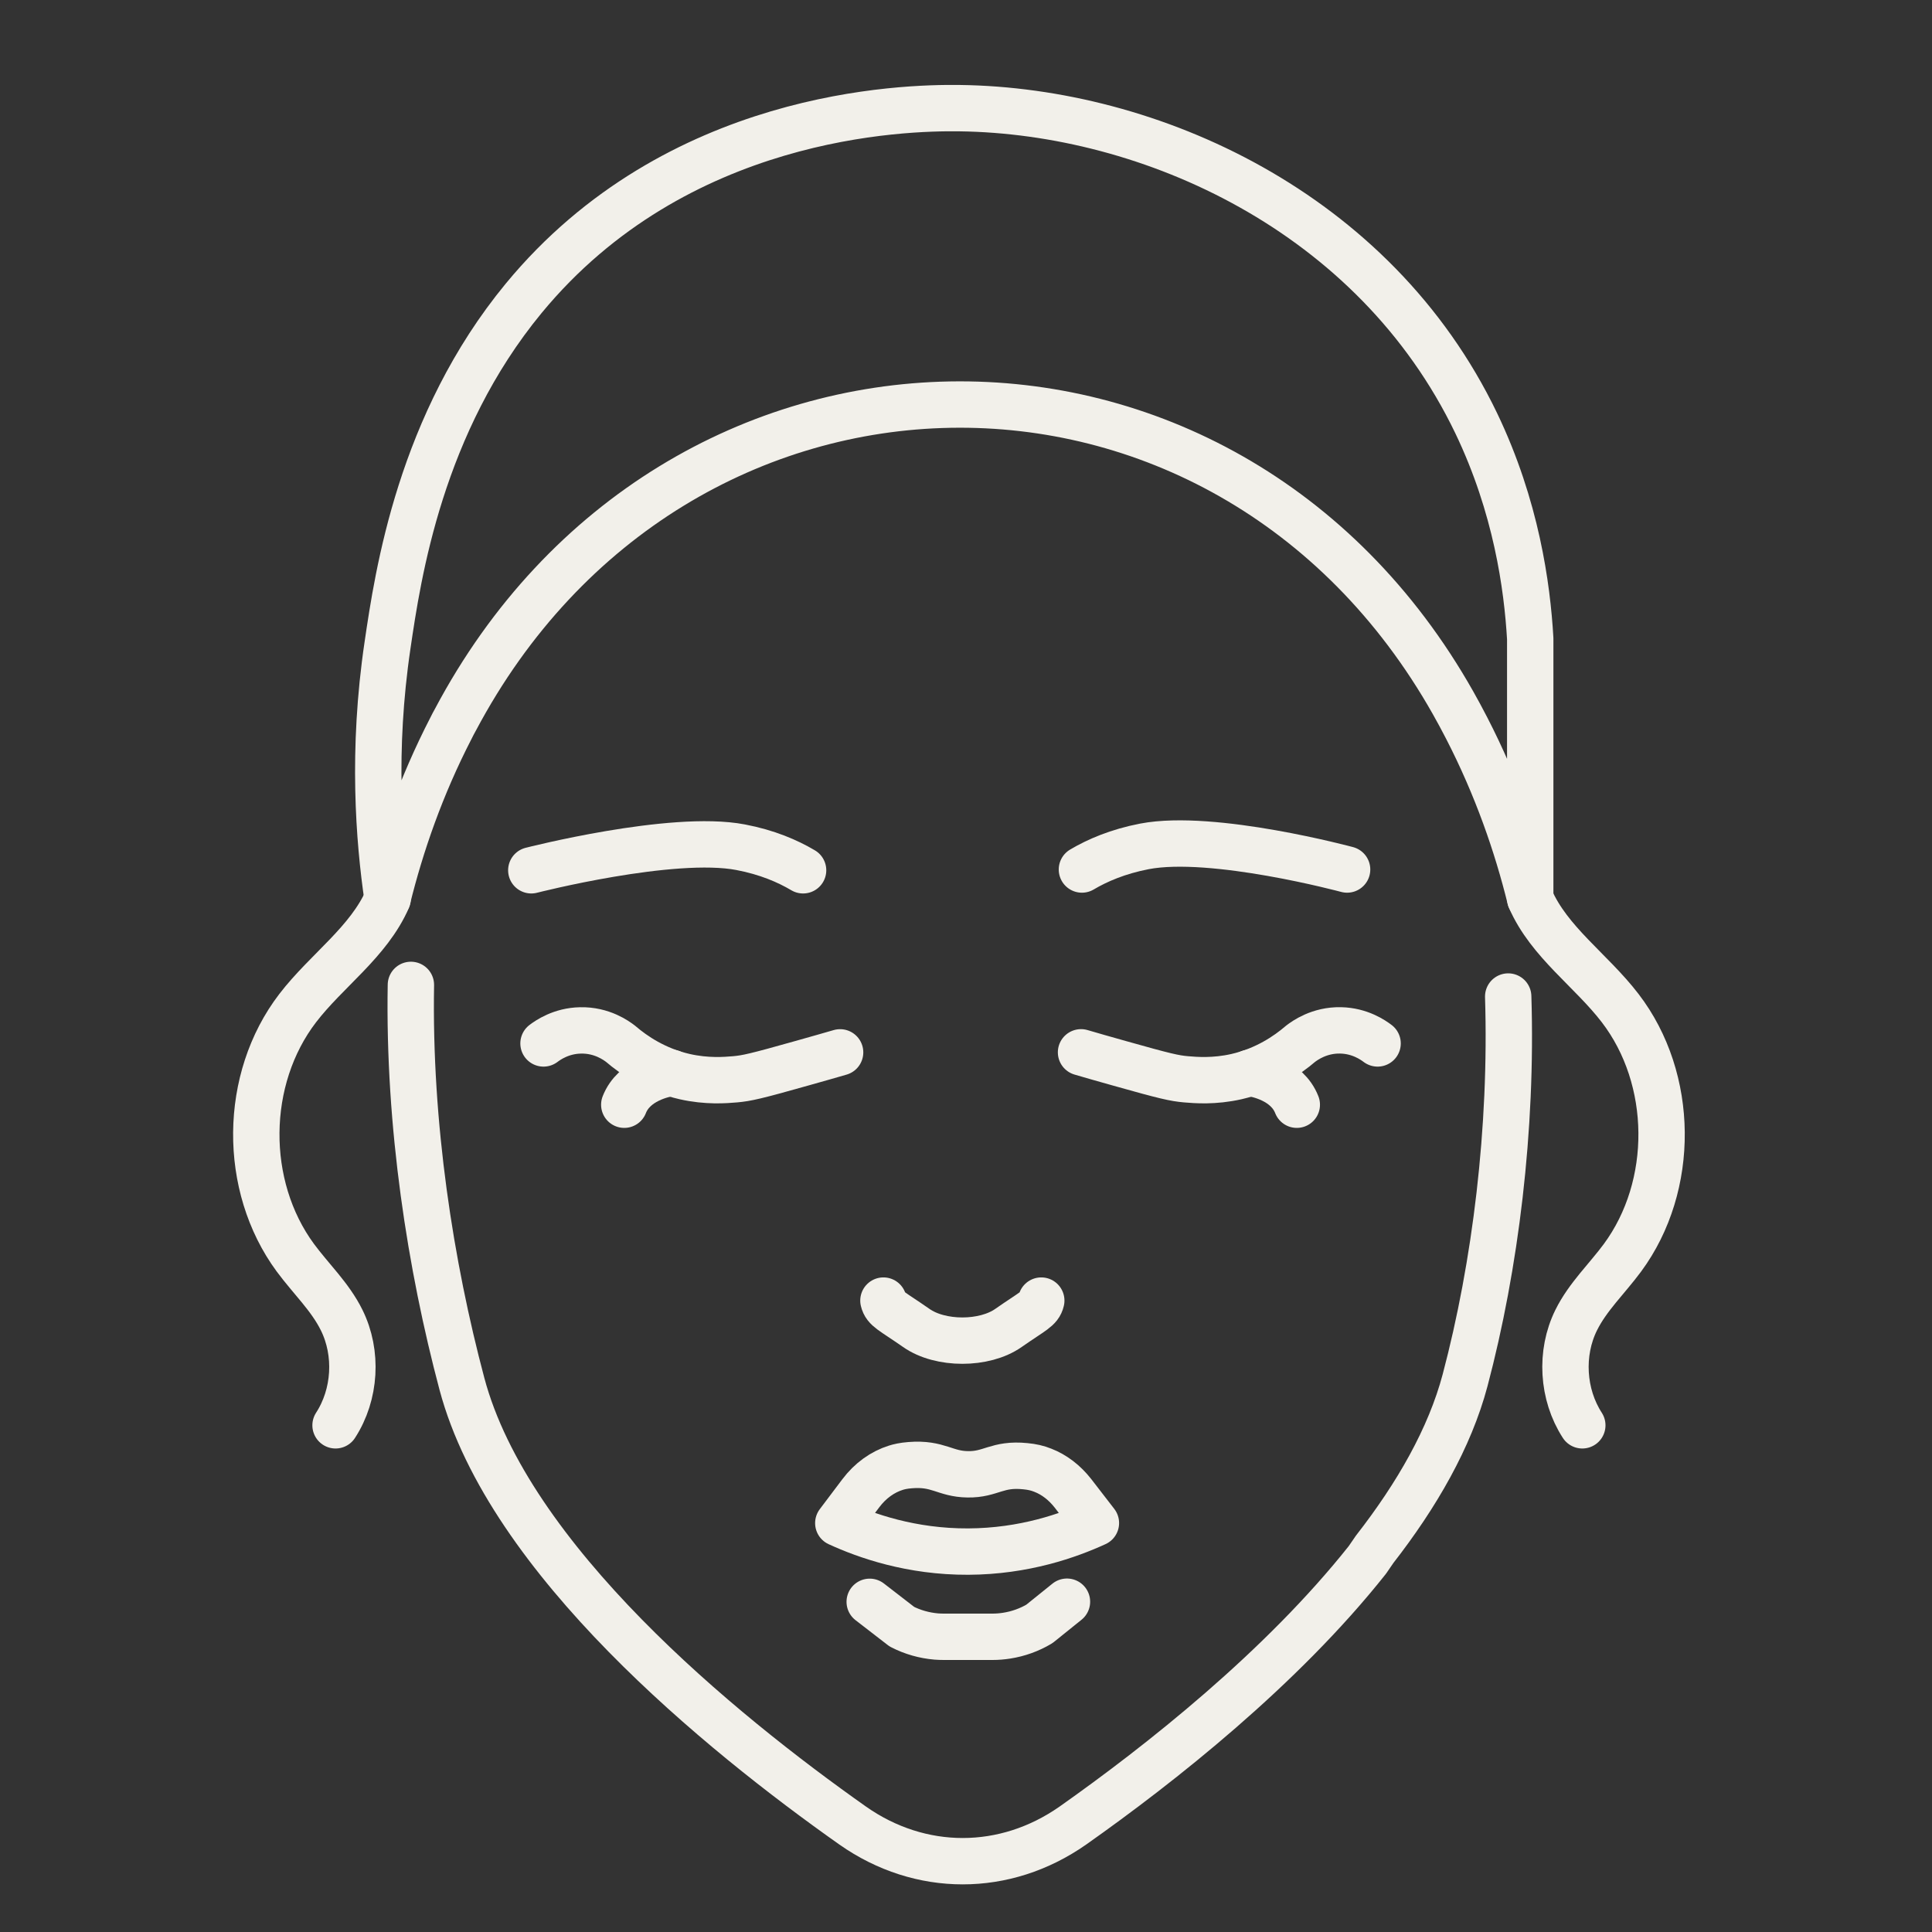 <?xml version="1.0" encoding="UTF-8"?> <svg xmlns="http://www.w3.org/2000/svg" width="50" height="50" viewBox="0 0 50 50" fill="none"><rect x="0" y="0" width="50" height="50" fill="#333333" stroke="none"/> <path d="M28.362 39.416C27.657 39.739 26.51 40.148 25.061 40.155C23.58 40.162 22.405 39.744 21.695 39.418C21.889 39.161 22.082 38.902 22.278 38.645C22.523 38.319 22.841 38.092 23.188 37.984C23.269 37.959 23.377 37.932 23.555 37.918C24.285 37.859 24.454 38.148 25.046 38.155C25.646 38.165 25.802 37.871 26.534 37.945C26.713 37.962 26.85 37.994 26.989 38.05C27.285 38.165 27.552 38.371 27.768 38.647C27.966 38.904 28.164 39.159 28.362 39.416Z" stroke="#F2F0EA" stroke-width="1.2" stroke-linecap="round" stroke-linejoin="round"></path> <path d="M22.508 41.455L23.34 42.098C23.616 42.24 23.918 42.326 24.233 42.353C24.297 42.358 24.366 42.36 24.429 42.36H25.685C25.809 42.36 25.932 42.35 26.052 42.331C26.353 42.284 26.639 42.181 26.899 42.027L27.613 41.452" stroke="#F2F0EA" stroke-width="1.2" stroke-linecap="round" stroke-linejoin="round"></path> <path d="M26.948 33.659C26.897 33.877 26.735 33.923 26.099 34.367C25.477 34.805 24.334 34.805 23.713 34.367C23.076 33.923 22.915 33.877 22.863 33.659" stroke="#F2F0EA" stroke-width="1.2" stroke-linecap="round" stroke-linejoin="round"></path> <path d="M14.066 27.004C14.179 26.919 14.522 26.676 15.023 26.667C15.576 26.654 15.953 26.931 16.061 27.014C16.406 27.31 16.962 27.69 17.721 27.863C18.296 27.993 18.773 27.954 19.027 27.932C19.326 27.905 19.551 27.856 20.748 27.518C21.154 27.403 21.495 27.308 21.742 27.235" stroke="#F2F0EA" stroke-width="1.2" stroke-linecap="round" stroke-linejoin="round"></path> <path d="M16.156 28.59C16.408 27.947 17.177 27.797 17.378 27.765" stroke="#F2F0EA" stroke-width="1.2" stroke-linecap="round" stroke-linejoin="round"></path> <path d="M35.652 27.004C35.539 26.919 35.197 26.676 34.695 26.666C34.142 26.654 33.765 26.931 33.657 27.014C33.312 27.31 32.757 27.689 31.998 27.863C31.423 27.993 30.945 27.954 30.691 27.932C30.392 27.905 30.167 27.856 28.97 27.518C28.564 27.403 28.224 27.308 27.977 27.234" stroke="#F2F0EA" stroke-width="1.2" stroke-linecap="round" stroke-linejoin="round"></path> <path d="M32.34 27.765C32.543 27.797 33.309 27.946 33.561 28.59" stroke="#F2F0EA" stroke-width="1.2" stroke-linecap="round" stroke-linejoin="round"></path> <path d="M39.032 25.79C39.14 29.212 38.702 32.756 37.916 35.722C37.52 37.213 36.668 38.694 35.576 40.096L35.388 40.37C33.166 43.173 30.023 45.654 27.762 47.248C26.009 48.474 23.819 48.474 22.071 47.248C18.632 44.822 13.167 40.361 11.955 35.816C11.14 32.754 10.57 29.104 10.634 25.489" stroke="#F2F0EA" stroke-width="1.2" stroke-linecap="round" stroke-linejoin="round"></path> <path d="M39.602 16.527C39.524 15.178 39.242 13.117 38.205 10.954C35.571 5.471 29.761 2.862 24.836 2.799C23.365 2.779 17.506 2.928 13.553 7.72C10.878 10.966 10.3 14.855 10.029 16.7C9.625 19.429 9.806 21.733 10.029 23.252C10.374 21.862 10.89 20.359 11.674 18.84C11.71 18.768 11.747 18.695 11.786 18.627C17.442 7.958 31.68 7.694 37.605 18.189C37.725 18.401 37.842 18.619 37.957 18.842C38.74 20.362 39.259 21.865 39.602 23.255V16.527Z" stroke="#F2F0EA" stroke-width="1.2" stroke-linecap="round" stroke-linejoin="round"></path> <path d="M39.602 23.255C40.091 24.381 41.183 25.115 41.929 26.089C43.337 27.922 43.361 30.69 41.99 32.55C41.591 33.091 41.09 33.561 40.791 34.166C40.37 35.017 40.434 36.09 40.95 36.887" stroke="#F2F0EA" stroke-width="1.2" stroke-linecap="round" stroke-linejoin="round"></path> <path d="M10.033 23.255C9.543 24.381 8.452 25.115 7.705 26.089C6.298 27.922 6.274 30.69 7.644 32.55C8.043 33.091 8.545 33.561 8.843 34.166C9.264 35.017 9.201 36.09 8.684 36.887" stroke="#F2F0EA" stroke-width="1.2" stroke-linecap="round" stroke-linejoin="round"></path> <path d="M20.784 22.523C20.388 22.288 19.854 22.056 19.166 21.926C17.397 21.588 13.75 22.523 13.75 22.523" stroke="#F2F0EA" stroke-width="1.2" stroke-linecap="round" stroke-linejoin="round"></path> <path d="M28 22.503C28.396 22.268 28.933 22.036 29.62 21.904C31.39 21.566 34.863 22.503 34.863 22.503" stroke="#F2F0EA" stroke-width="1.2" stroke-linecap="round" stroke-linejoin="round"></path> </svg> 